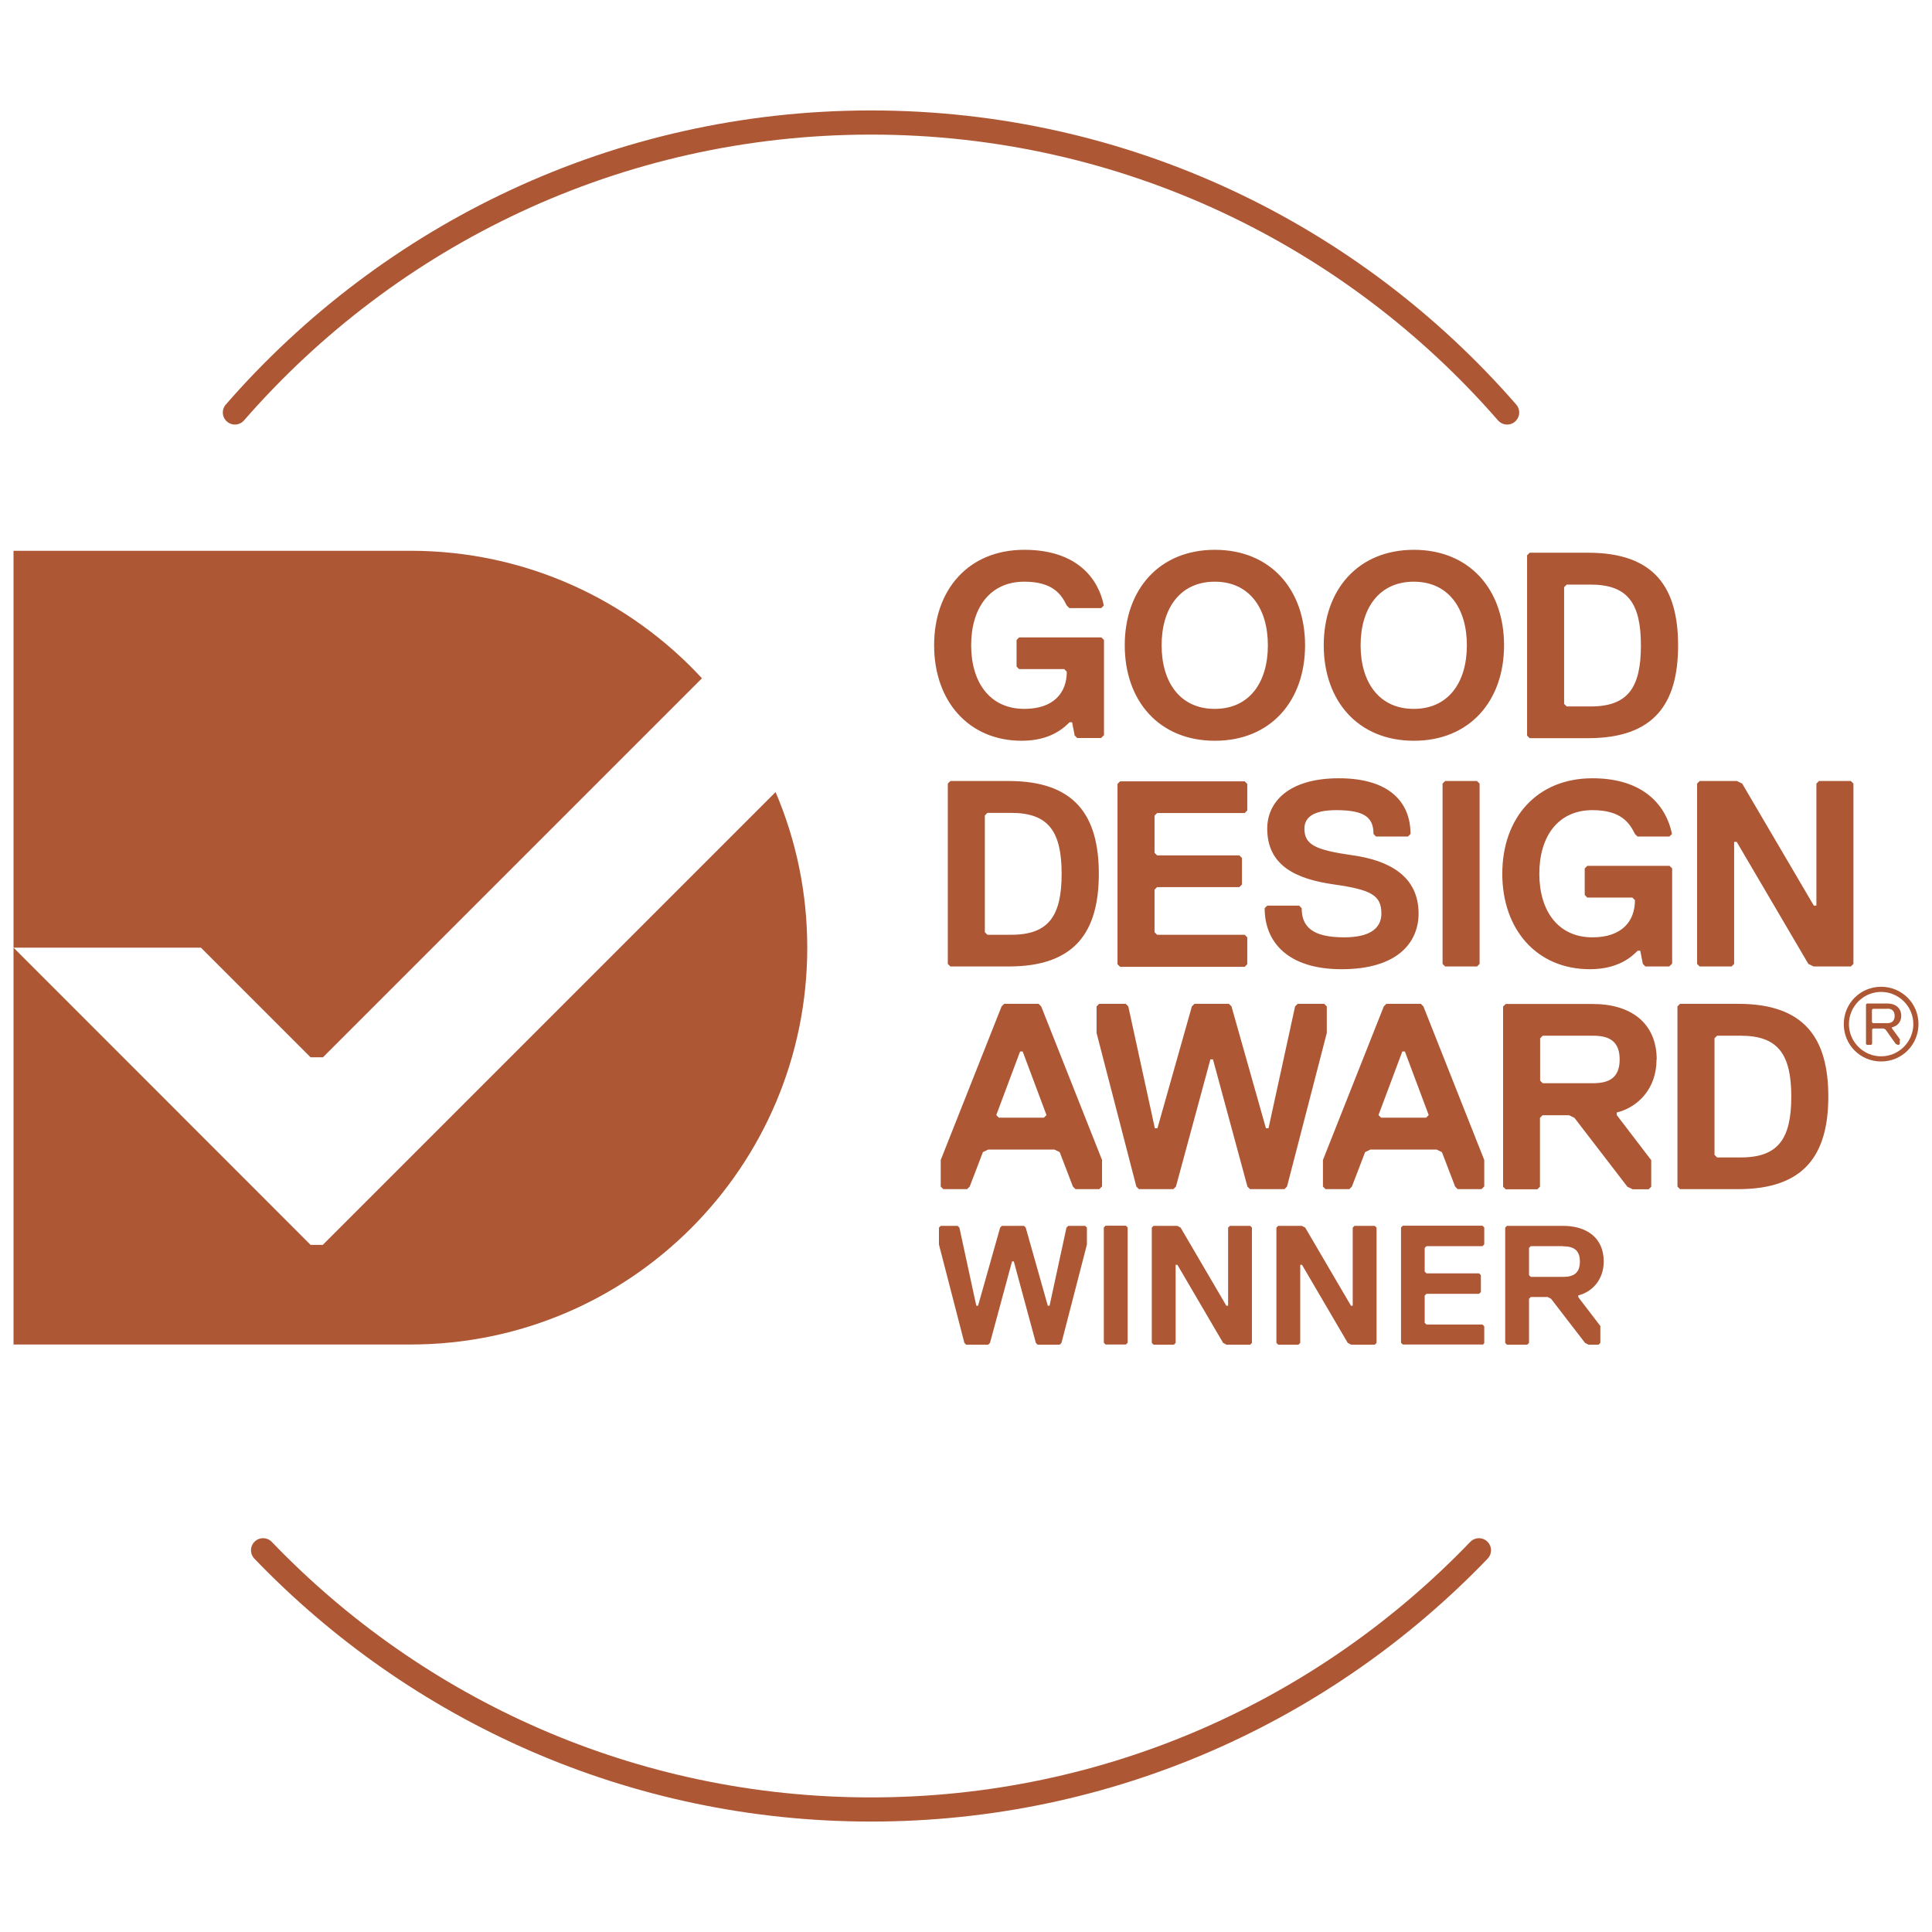 <?xml version="1.0" encoding="UTF-8"?><svg id="Layer_1" xmlns="http://www.w3.org/2000/svg" viewBox="0 0 120 120"><defs><style>.cls-1{fill:none;stroke:#ad5734;stroke-linecap:round;stroke-miterlimit:10;stroke-width:1.5px;}.cls-2{fill:#ad5734;stroke-width:0px;}</style></defs><path class="cls-1" d="m16.34,96.29c9.53,9.92,22.92,16.1,37.76,16.1s28.23-6.18,37.76-16.1"/><path class="cls-1" d="m93.61,25.62c-9.6-11.03-23.74-18.01-39.51-18.01S24.19,14.6,14.59,25.62"/><path class="cls-2" d="m48.18,49.19l-28.13,28.13h-.76L.84,58.86v24.65h24.65c13.62,0,24.65-11.04,24.65-24.65,0-3.43-.7-6.7-1.97-9.67Z"/><path class="cls-2" d="m20.05,65.68l23.55-23.55c-4.5-4.87-10.95-7.92-18.1-7.92H.84v24.65h11.64l6.81,6.81h.75Z"/><path class="cls-2" d="m105.41,48.67v11.2l.16.16h1.98l.16-.16v-7.58h.16l4.45,7.58.33.16h2.31l.16-.16v-11.2l-.16-.16h-1.98l-.16.16v7.58h-.16l-4.45-7.58-.33-.16h-2.31l-.16.16Zm-1.55,11.2v-5.93l-.16-.16h-5.11l-.16.16v1.65l.16.16h2.8l.16.16c0,1.32-.82,2.31-2.64,2.31-2.14,0-3.3-1.65-3.3-3.95s1.15-3.95,3.3-3.95c1.81,0,2.31.82,2.64,1.48l.16.16h1.98l.16-.16c-.33-1.65-1.65-3.46-4.94-3.46-3.46,0-5.6,2.47-5.6,5.93s2.14,5.93,5.44,5.93c1.81,0,2.64-.82,2.97-1.15h.16l.16.82.16.16h1.48l.16-.16Zm-11.96,0v-11.2l-.16-.16h-1.98l-.16.16v11.2l.16.16h1.98l.16-.16Zm-3.79-3.13c0-2.31-1.81-3.3-4.12-3.62-2.31-.33-2.97-.66-2.97-1.65,0-.66.49-1.15,1.98-1.15,1.81,0,2.31.49,2.31,1.48l.16.16h1.98l.16-.16c0-1.98-1.32-3.46-4.45-3.46s-4.45,1.48-4.45,3.13c0,2.31,1.81,3.13,4.12,3.46,2.31.33,2.97.66,2.97,1.81,0,.99-.82,1.48-2.31,1.48-1.98,0-2.64-.66-2.64-1.81l-.16-.16h-1.98l-.16.16c0,2.14,1.48,3.79,4.78,3.79,3.46,0,4.78-1.65,4.78-3.46m-10.64,3.13v-1.65l-.16-.16h-5.44l-.16-.16v-2.64l.16-.16h5.11l.16-.16v-1.65l-.16-.16h-5.11l-.16-.16v-2.31l.16-.16h5.44l.16-.16v-1.65l-.16-.16h-7.74l-.16.16v11.2l.16.16h7.74l.16-.16Zm-11.53-5.6c0,2.64-.82,3.79-3.13,3.79h-1.48l-.16-.16v-7.25l.16-.16h1.48c2.31,0,3.13,1.15,3.13,3.79m2.31,0c0-3.62-1.48-5.77-5.6-5.77h-3.62l-.16.16v11.2l.16.16h3.62c4.12,0,5.6-2.14,5.6-5.77"/><path class="cls-2" d="m101.92,40.09c0,2.64-.82,3.79-3.13,3.79h-1.48l-.16-.16v-7.25l.16-.16h1.48c2.31,0,3.13,1.15,3.13,3.79m2.31,0c0-3.62-1.48-5.77-5.6-5.77h-3.62l-.16.16v11.2l.16.16h3.62c4.12,0,5.6-2.14,5.6-5.77m-10.81,0c0-3.46-2.14-5.93-5.6-5.93s-5.6,2.47-5.6,5.93,2.14,5.93,5.6,5.93,5.6-2.47,5.6-5.93m-2.31,0c0,2.31-1.15,3.95-3.3,3.95s-3.3-1.65-3.3-3.95,1.15-3.95,3.3-3.95,3.3,1.65,3.3,3.95m-10.05,0c0-3.46-2.14-5.93-5.6-5.93s-5.6,2.47-5.6,5.93,2.14,5.93,5.6,5.93,5.6-2.47,5.6-5.93m-2.31,0c0,2.31-1.15,3.95-3.3,3.95s-3.3-1.65-3.3-3.95,1.15-3.95,3.3-3.95,3.3,1.65,3.3,3.95m-10.18,5.6v-5.93l-.16-.16h-5.11l-.16.16v1.65l.16.16h2.8l.16.16c0,1.32-.82,2.31-2.64,2.31-2.14,0-3.3-1.65-3.3-3.95s1.15-3.95,3.3-3.95c1.81,0,2.31.82,2.64,1.48l.16.16h1.98l.16-.16c-.33-1.65-1.65-3.46-4.94-3.46-3.46,0-5.6,2.47-5.6,5.93s2.14,5.93,5.44,5.93c1.81,0,2.64-.82,2.97-1.15h.16l.16.82.16.16h1.48l.16-.16Z"/><path class="cls-2" d="m111.26,68.11c0,2.63-.82,3.78-3.13,3.78h-1.48l-.16-.16v-7.24l.16-.16h1.48c2.3,0,3.13,1.15,3.13,3.78m2.3,0c0-3.62-1.48-5.76-5.59-5.76h-3.62l-.16.16v11.19l.16.16h3.62c4.11,0,5.59-2.14,5.59-5.76m-12.96-2.3c0,1.15-.66,1.48-1.65,1.48h-3.13l-.16-.16v-2.63l.16-.16h3.13c.99,0,1.65.33,1.65,1.48m2.3,0c0-2.3-1.65-3.45-3.95-3.45h-5.43l-.16.16v11.19l.16.16h1.97l.16-.16v-4.28l.16-.16h1.65l.33.16,3.29,4.28.33.16h.99l.16-.16v-1.65l-2.14-2.8v-.16c1.32-.33,2.47-1.48,2.47-3.29m-14.15,3.45l-.16.16h-2.8l-.16-.16,1.48-3.95h.16l1.48,3.95Zm3.45,4.44v-1.65l-3.78-9.54-.16-.16h-2.14l-.16.16-3.78,9.54v1.65l.16.16h1.48l.16-.16.82-2.14.33-.16h4.11l.33.16.82,2.14.16.16h1.48l.16-.16Zm-18-11.35l-.16.16-2.14,7.57h-.16l-1.65-7.57-.16-.16h-1.65l-.16.16v1.65l2.47,9.54.16.16h2.14l.16-.16,2.14-7.9h.16l2.14,7.9.16.16h2.14l.16-.16,2.47-9.54v-1.65l-.16-.16h-1.65l-.16.16-1.65,7.57h-.16l-2.14-7.57-.16-.16h-2.14Zm-9.19,6.91l-.16.16h-2.8l-.16-.16,1.48-3.95h.16l1.48,3.95Zm3.45,4.44v-1.65l-3.78-9.54-.16-.16h-2.14l-.16.16-3.78,9.54v1.65l.16.16h1.48l.16-.16.82-2.14.33-.16h4.11l.33.16.82,2.14.16.16h1.48l.16-.16Z"/><path class="cls-2" d="m117.23,62.66h-.9l-.06.06v.77l.06.06h.9c.32,0,.45-.19.45-.45s-.13-.45-.45-.45m.77,1.93v.26l-.06.06h-.06l-.13-.06-.64-.9-.13-.06h-.64l-.06.06v.9l-.06.06h-.26l-.06-.06v-2.45l.06-.06h1.29c.45,0,.84.26.84.77,0,.39-.26.64-.58.71v.06l.52.71Zm-1.16,1.03c1.1,0,2-.9,2-2s-.9-2-2-2-2,.9-2,2,.9,2,2,2m0-4.32c1.29,0,2.32,1.03,2.32,2.32s-1.03,2.32-2.32,2.32-2.32-1.03-2.32-2.32,1.03-2.32,2.32-2.32"/><path class="cls-2" d="m63.6,76.14l.11.11,1.37,4.85h.11l1.05-4.85.11-.11h1.05l.11.11v1.05l-1.58,6.11-.11.11h-1.37l-.11-.11-1.37-5.06h-.11l-1.37,5.06-.11.11h-1.37l-.11-.11-1.58-6.11v-1.05l.11-.11h1.05l.11.11,1.05,4.85h.11l1.37-4.85.11-.11h1.37Z"/><path class="cls-2" d="m69.93,83.51h-1.26l-.11-.11v-7.16l.11-.11h1.26l.11.11v7.16l-.11.11Z"/><path class="cls-2" d="m71.65,76.14h1.47l.21.11,2.84,4.85h.11v-4.85l.11-.11h1.26l.11.11v7.16l-.11.11h-1.47l-.21-.11-2.84-4.85h-.11v4.85l-.11.11h-1.26l-.11-.11v-7.16l.11-.11Z"/><path class="cls-2" d="m79.39,76.14h1.47l.21.11,2.84,4.85h.11v-4.85l.11-.11h1.26l.11.11v7.16l-.11.11h-1.47l-.21-.11-2.84-4.85h-.11v4.85l-.11.11h-1.26l-.11-.11v-7.16l.11-.11Z"/><path class="cls-2" d="m92.08,83.51h-4.95l-.11-.11v-7.16l.11-.11h4.95l.11.11v1.05l-.11.11h-3.48l-.11.11v1.47l.11.11h3.27l.11.11v1.05l-.11.11h-3.27l-.11.11v1.69l.11.11h3.48l.11.11v1.05l-.11.11Z"/><path class="cls-2" d="m98.03,80.46v.11l1.37,1.79v1.05l-.11.11h-.63l-.21-.11-2.11-2.74-.21-.11h-1.05l-.11.11v2.74l-.11.11h-1.26l-.11-.11v-7.16l.11-.11h3.48c1.47,0,2.53.74,2.53,2.21,0,1.16-.74,1.9-1.58,2.11Zm-.95-3.06h-2l-.11.11v1.69l.11.11h2c.63,0,1.05-.21,1.05-.95s-.42-.95-1.05-.95Z"/></svg>